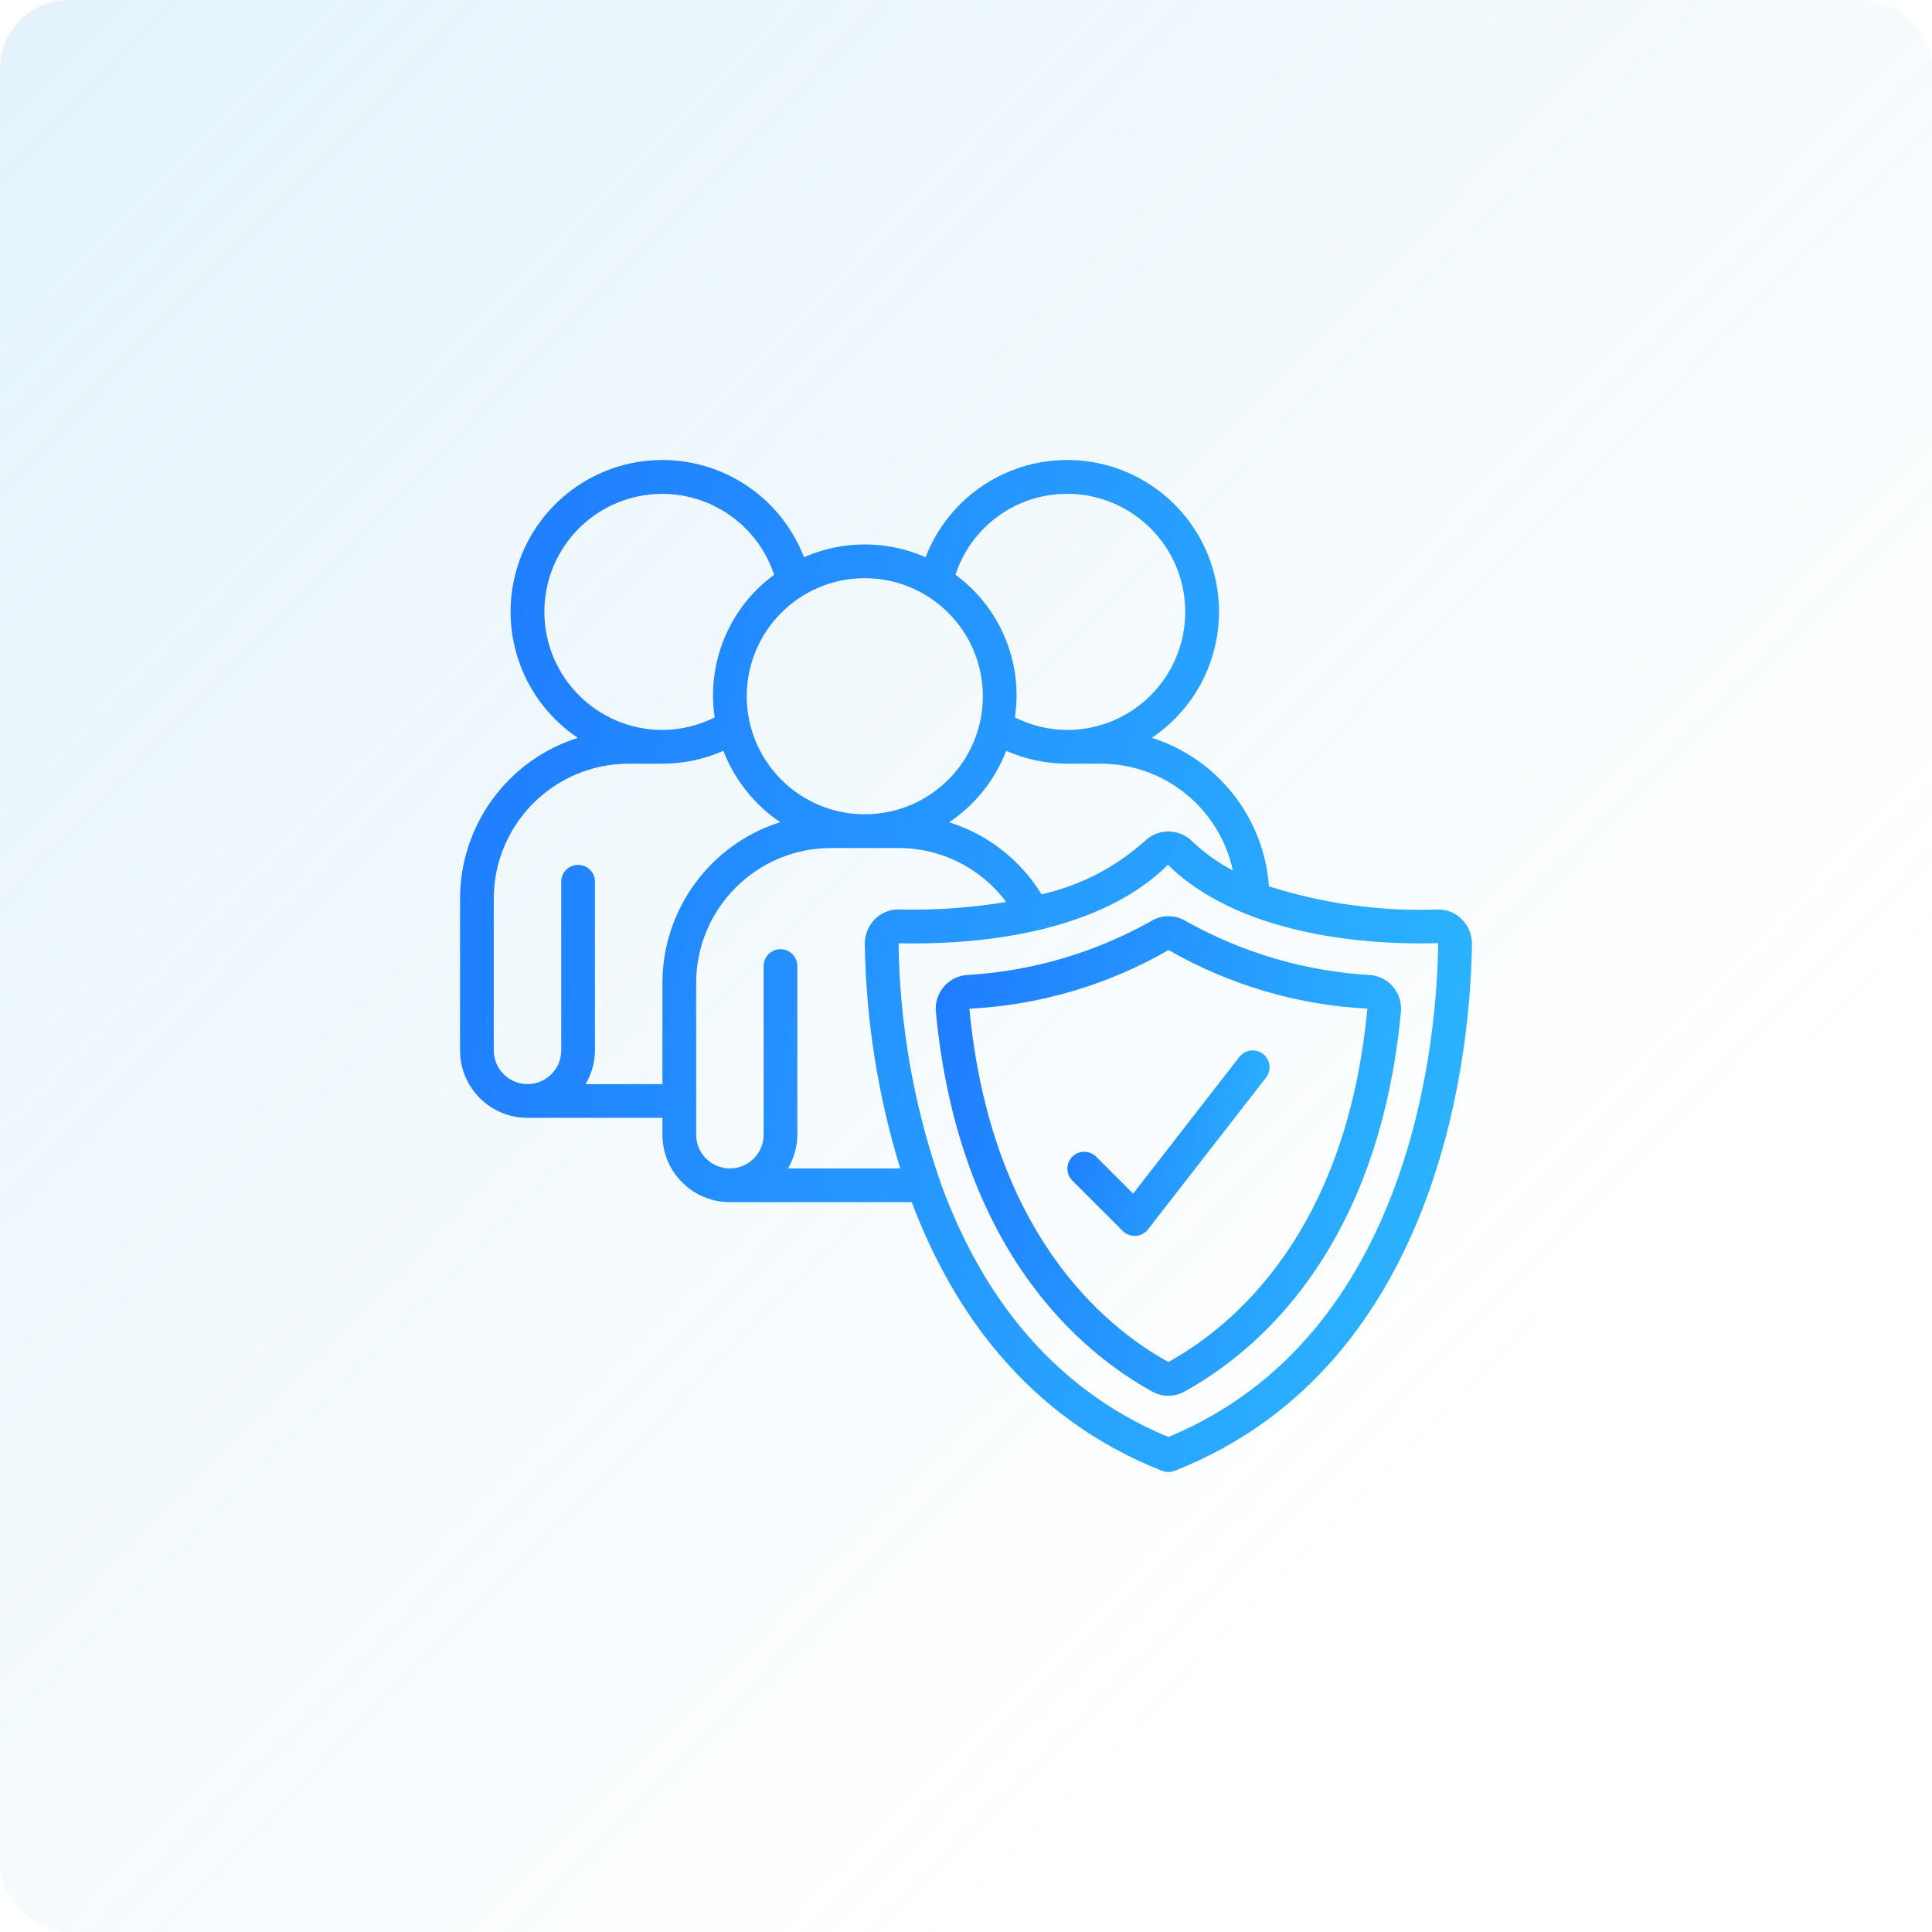 <?xml version="1.0" encoding="UTF-8"?> <svg xmlns="http://www.w3.org/2000/svg" width="336" height="336" viewBox="0 0 336 336" fill="none"> <g clip-path="url(#clip0_68_240)"> <rect width="336" height="336" rx="12" fill="url(#paint0_linear_68_240)"></rect> <g clip-path="url(#clip1_68_240)"> <path d="M249.953 158.175C240.04 158.521 230.141 157.16 220.69 154.151C219.817 142.186 211.751 131.956 200.32 128.314C209.771 121.969 214.09 110.282 211.036 99.316C207.982 88.35 198.244 80.577 186.874 80.031C175.504 79.484 165.065 86.288 160.974 96.91C154.237 93.942 146.563 93.942 139.827 96.91C135.735 86.287 125.294 79.483 113.923 80.031C102.552 80.579 92.813 88.355 89.762 99.323C86.711 110.29 91.034 121.978 100.489 128.32C88.306 132.19 80.024 143.495 80.008 156.278V182.675C80.008 189.154 85.26 194.407 91.74 194.407H115.204V197.34C115.204 203.819 120.457 209.072 126.936 209.072H158.569C165.555 227.629 178.431 246.459 202.103 255.798C202.456 255.932 202.831 256.001 203.209 256C203.577 256.001 203.942 255.932 204.286 255.798C251.431 237.199 255.781 180.967 255.989 164.176V164.141C255.991 162.507 255.333 160.942 254.164 159.8C253.037 158.713 251.518 158.127 249.953 158.175ZM191.462 132.813C202.528 132.835 212.082 140.567 214.41 151.385C211.796 150.018 209.39 148.287 207.262 146.244C205.003 144.07 201.433 144.056 199.158 146.214C194.052 150.818 187.846 154.028 181.138 155.535C177.47 149.561 171.771 145.111 165.085 143.003C169.583 139.972 173.044 135.636 175.002 130.578C178.339 132.053 181.947 132.815 185.596 132.813H191.462ZM185.596 85.885C196.936 85.885 206.127 95.077 206.127 106.416C206.127 117.755 196.935 126.947 185.596 126.947C182.437 126.935 179.324 126.187 176.504 124.762C177.939 115.217 173.957 105.664 166.168 99.964C168.905 91.553 176.752 85.867 185.596 85.885ZM170.931 121.081C170.931 132.42 161.739 141.612 150.4 141.612C139.062 141.612 129.869 132.42 129.869 121.081C129.869 109.743 139.062 100.55 150.4 100.55C161.734 100.563 170.918 109.747 170.931 121.081ZM94.673 106.416C94.658 96.346 101.96 87.758 111.901 86.153C121.842 84.547 131.476 90.401 134.632 99.963C126.843 105.664 122.862 115.217 124.296 124.762C121.476 126.187 118.363 126.935 115.204 126.947C103.87 126.934 94.686 117.75 94.673 106.416ZM101.841 188.541C102.897 186.765 103.46 184.74 103.472 182.674V153.344C103.472 151.724 102.159 150.411 100.539 150.411C98.92 150.411 97.606 151.725 97.606 153.344V182.674C97.606 185.914 94.98 188.541 91.74 188.541C88.5 188.541 85.874 185.914 85.874 182.674V156.277C85.888 143.324 96.385 132.828 109.338 132.813H115.204C118.853 132.814 122.461 132.053 125.798 130.578C127.752 135.625 131.202 139.954 135.686 142.985C123.503 146.855 115.221 158.159 115.204 170.942V188.541H101.841ZM137.037 203.206C138.093 201.43 138.656 199.405 138.668 197.34V168.01C138.668 166.39 137.355 165.077 135.735 165.077C134.115 165.077 132.802 166.39 132.802 168.01V197.34C132.802 200.579 130.176 203.206 126.936 203.206C123.696 203.206 121.07 200.579 121.07 197.34V170.942C121.085 157.99 131.582 147.493 144.534 147.478H156.266C163.641 147.469 170.585 150.949 174.991 156.864C168.869 157.882 162.664 158.321 156.46 158.172C154.884 158.1 153.349 158.688 152.225 159.794C151.048 160.947 150.39 162.529 150.4 164.176C150.603 177.411 152.677 190.551 156.56 203.206H137.037ZM203.195 249.911C181.564 240.957 169.867 223.118 163.555 205.623C163.501 205.297 163.392 204.982 163.232 204.693C158.808 191.588 156.458 177.872 156.266 164.041C165.945 164.294 189.922 163.543 203.115 150.394C216.487 163.54 240.45 164.335 250.087 164.023C250.111 164.054 250.123 164.093 250.12 164.132C249.923 179.9 245.917 232.243 203.195 249.911Z" fill="url(#paint1_linear_68_240)"></path> <path d="M238.306 169.577C227.069 168.93 216.126 165.734 206.307 160.232C204.414 159.053 202.016 159.053 200.124 160.232C190.297 165.738 179.344 168.932 168.098 169.571C166.54 169.705 165.1 170.455 164.098 171.656C163.095 172.856 162.614 174.408 162.76 175.965C166.72 217.552 188.037 235.211 200.394 242.016C202.134 242.984 204.25 242.984 205.99 242.016C218.367 235.188 239.72 217.531 243.638 175.956C243.784 174.4 243.303 172.851 242.302 171.651C241.301 170.451 239.863 169.7 238.306 169.565V169.577ZM203.195 236.872C191.847 230.598 172.301 214.288 168.585 175.428C180.78 174.808 192.655 171.312 203.239 165.224C213.797 171.298 225.64 174.79 237.804 175.416C234.132 214.258 214.566 230.584 203.195 236.872Z" fill="url(#paint2_linear_68_240)"></path> <path fill-rule="evenodd" clip-rule="evenodd" d="M190.603 201.132C189.453 200.02 187.623 200.036 186.492 201.168C185.36 202.299 185.345 204.128 186.456 205.279L195.255 214.078C195.805 214.628 196.551 214.937 197.329 214.937H197.511C198.351 214.886 199.129 214.475 199.646 213.811L220.177 187.414C220.82 186.587 220.973 185.479 220.579 184.508C220.184 183.537 219.301 182.851 218.263 182.707C217.225 182.564 216.189 182.985 215.546 183.812L197.068 207.587L190.603 201.132Z" fill="url(#paint3_linear_68_240)"></path> </g> </g> <defs> <linearGradient id="paint0_linear_68_240" x1="0" y1="0" x2="336" y2="330" gradientUnits="userSpaceOnUse"> <stop stop-color="#80C7EC" stop-opacity="0.22"></stop> <stop offset="0.753" stop-color="#80C7EC" stop-opacity="0"></stop> </linearGradient> <linearGradient id="paint1_linear_68_240" x1="80.008" y1="80" x2="282.481" y2="119.213" gradientUnits="userSpaceOnUse"> <stop stop-color="#1F7BFF"></stop> <stop offset="1" stop-color="#2CB6FF"></stop> </linearGradient> <linearGradient id="paint2_linear_68_240" x1="162.734" y1="159.348" x2="256.043" y2="176.886" gradientUnits="userSpaceOnUse"> <stop stop-color="#1F7BFF"></stop> <stop offset="1" stop-color="#2CB6FF"></stop> </linearGradient> <linearGradient id="paint3_linear_68_240" x1="185.633" y1="182.68" x2="225.814" y2="191.163" gradientUnits="userSpaceOnUse"> <stop stop-color="#1F7BFF"></stop> <stop offset="1" stop-color="#2CB6FF"></stop> </linearGradient> <clipPath id="clip0_68_240"> <rect width="84" height="84" fill="white" transform="scale(4)"></rect> </clipPath> <clipPath id="clip1_68_240"> <rect width="44" height="44" fill="white" transform="translate(80 80) scale(4)"></rect> </clipPath> </defs> </svg> 